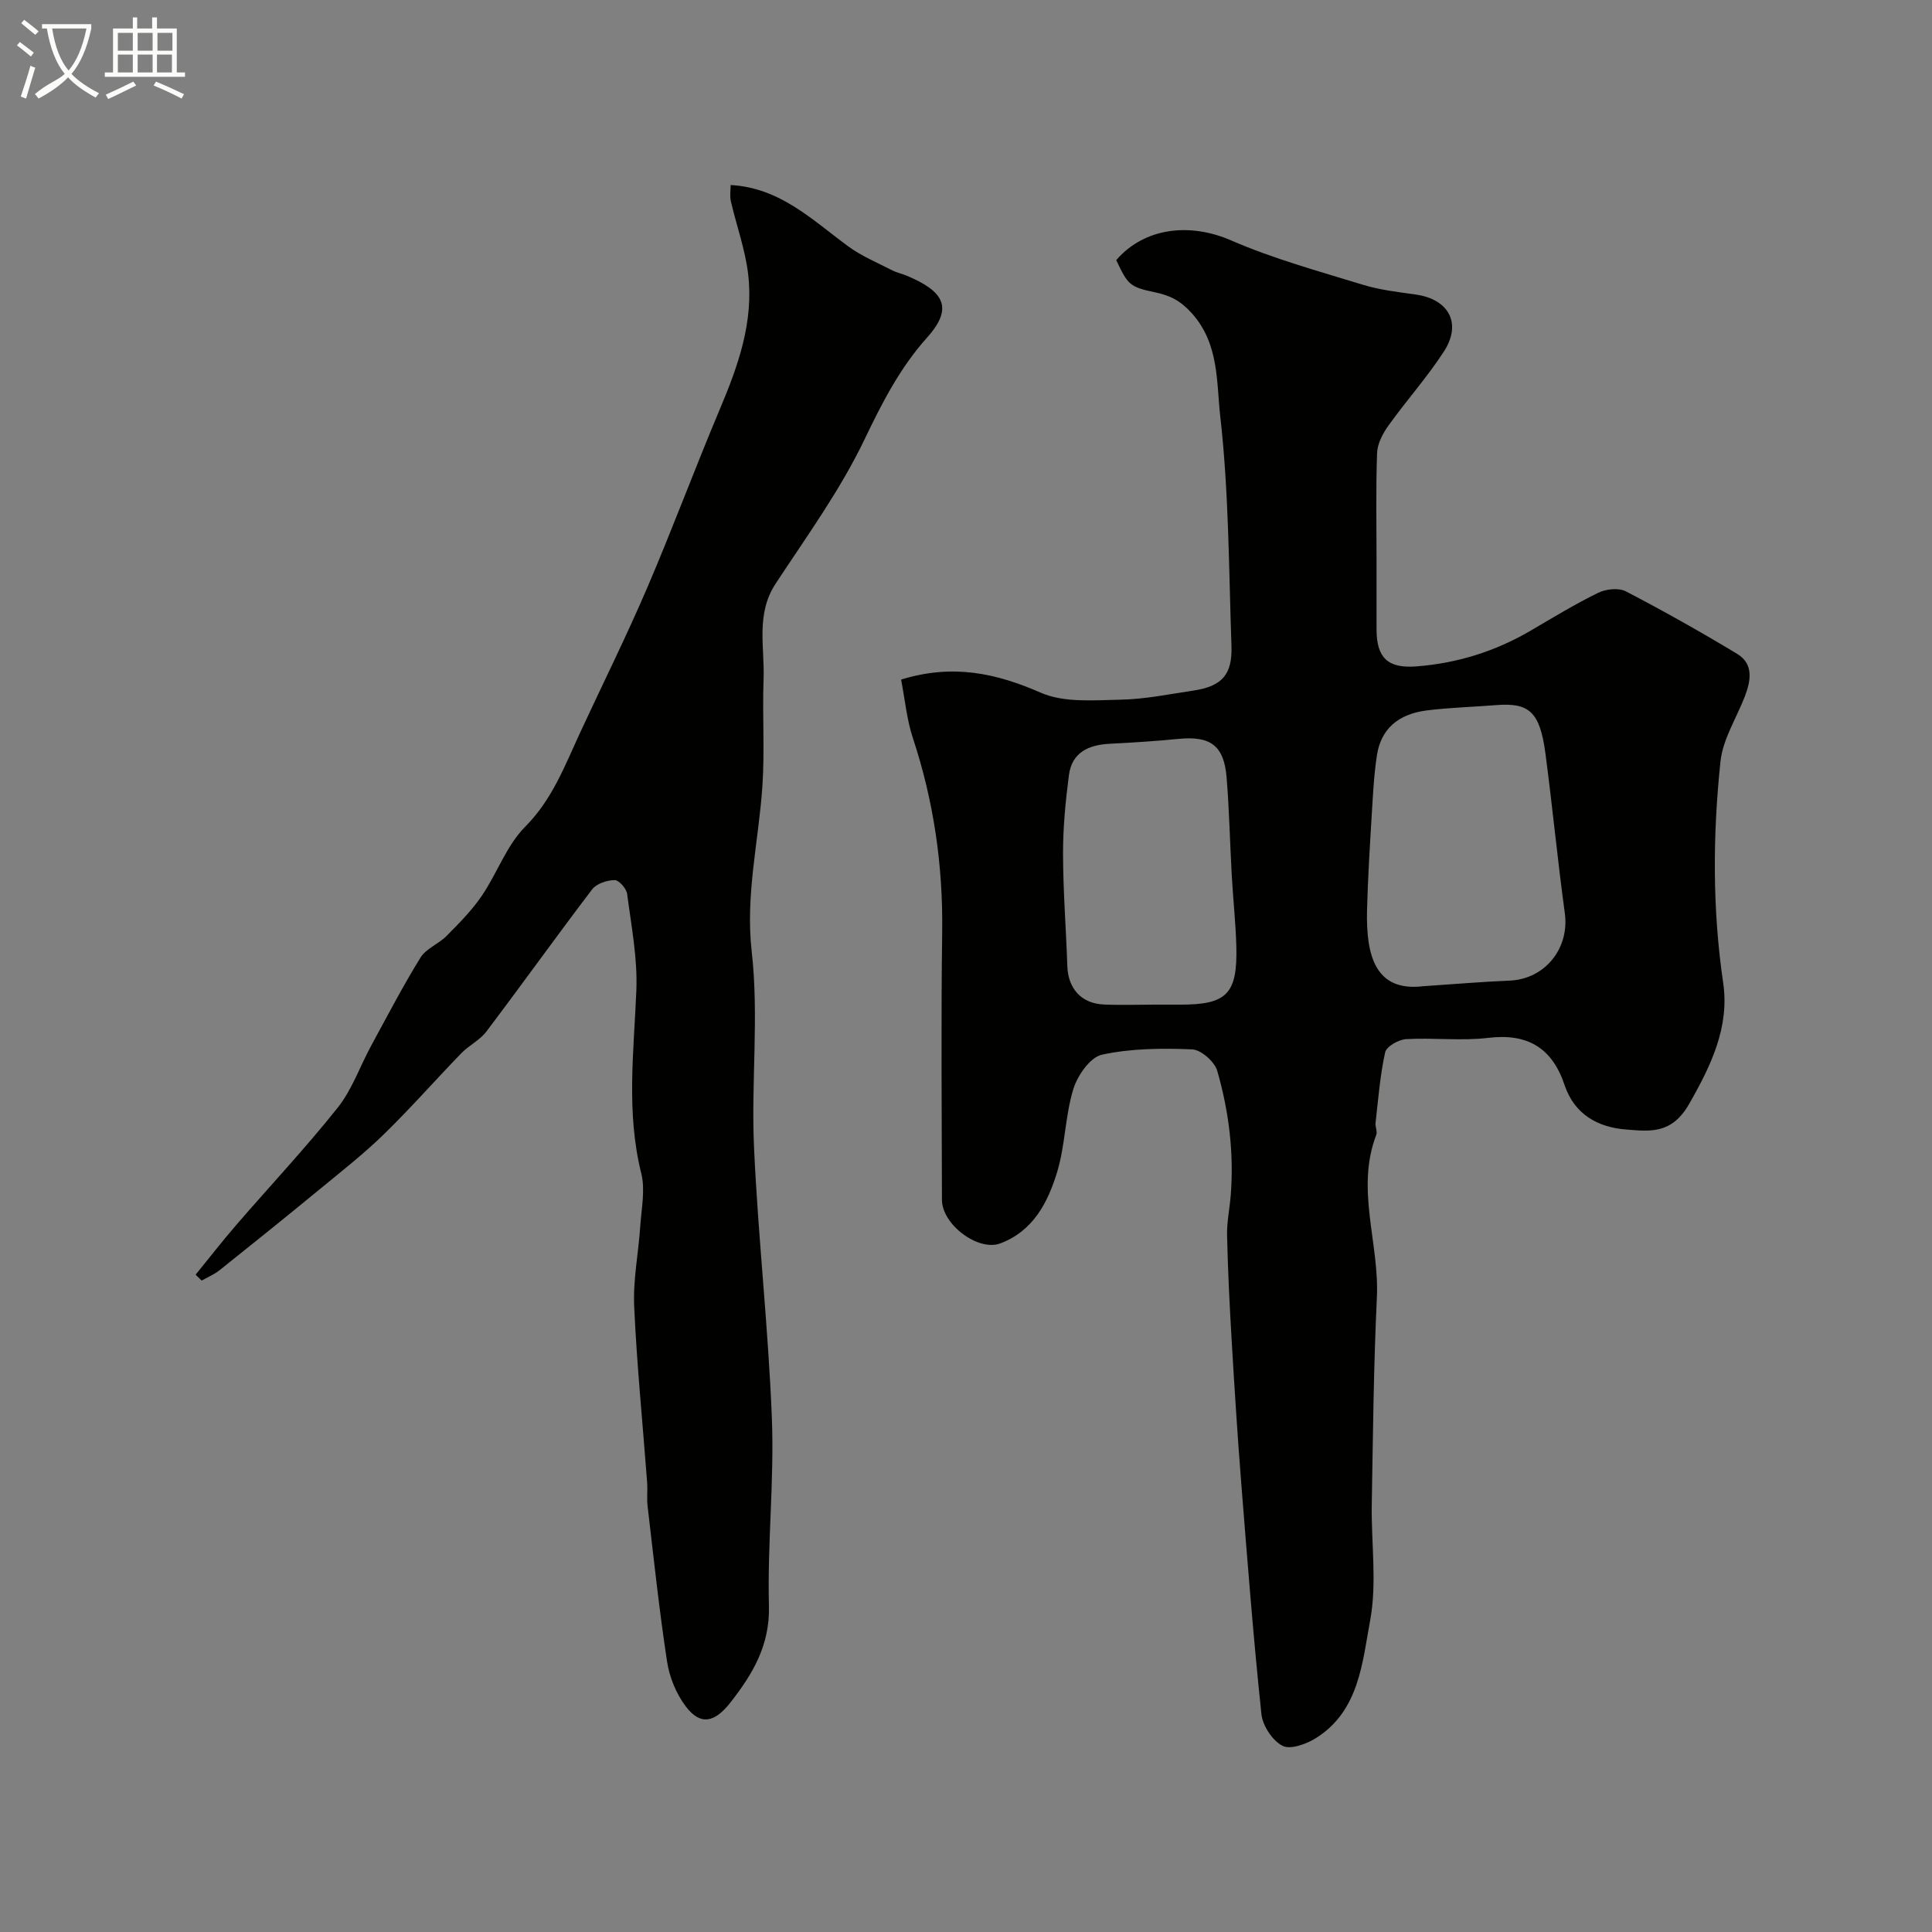 <svg enable-background="new 0 0 400 400" viewBox="0 0 400 400" xmlns="http://www.w3.org/2000/svg"><rect x="0" y="0" width="400" height="400" fill="#808080" stroke="none"/><path d="m6.4 11.7c-1-.8-1.9-1.6-2.9-2.3l.6-.7c.9.7 1.9 1.4 2.9 2.2zm-2.1 8.3c.7-2.1 1.4-4.2 2-6.4.2.1.6.3 1 .4-.7 2.3-1.3 4.4-1.9 6.4zm3-12.8c-1.1-.9-2.1-1.7-2.9-2.4l.6-.7c1 .8 2 1.5 3 2.4zm1.4-1.3v-.9h10.2v.9c-.9 4.2-2.3 7.3-4.1 9.4 1.3 1.4 3.2 2.7 5.7 4-.2.2-.4.5-.7.9-2.5-1.4-4.4-2.7-5.7-4.2-1.4 1.5-3.5 3-6.1 4.4 0 0 0 0-.1-.1-.3-.4-.5-.7-.7-.8 2.7-2.3 4.7-2.8 6.2-4.2-1.8-2.2-3-5.3-3.7-9.4zm9.2 0h-7.1c.6 3.8 1.7 6.7 3.4 8.7 1.7-2 2.9-4.8 3.7-8.7z" fill="#fbfcfa"/><path d="m31.6 3.6h.9v2.3h4.1v9.1h1.7v.9h-16.6v-.9h1.7v-9.1h4.1v-2.3h.9v2.3h3.1v-2.3zm-4 13.3.6.8c-1.9.9-3.8 1.9-5.8 2.8-.2-.3-.3-.6-.5-.9 2-.9 3.9-1.8 5.7-2.7zm-3.2-10.1v3.7h3.1v-3.7zm0 4.5v3.7h3.1v-3.7zm4.1-4.5v3.7h3.1v-3.7zm0 4.5v3.7h3.1v-3.7zm9.1 9.1c-2.1-1.1-4.1-2-5.8-2.7l.5-.8c2.2.9 4.1 1.8 5.8 2.6zm-1.9-13.6h-3.1v3.7h3.1zm-3.2 4.5v3.7h3.1v-3.7z" fill="#fbfcfa"/><g fill="#010100"><path d="m186.56 140.7c10.69-3.3 19.65-1.34 28.93 2.72 4.82 2.11 11 1.55 16.54 1.44 5.04-.1 10.06-1.14 15.08-1.89 5.86-.88 8.06-3.28 7.85-9.22-.55-15.87-.53-31.82-2.32-47.56-.8-7.05-.2-15-5.88-21.33-2.35-2.61-4.47-3.67-7.59-4.33-5.37-1.13-5.64-1.59-8.07-6.68 5.9-6.8 15.31-7.77 23.78-4.08 8.74 3.8 18.05 6.35 27.2 9.16 3.55 1.09 7.32 1.53 11.02 2.05 6.87.96 9.62 5.98 5.83 11.82-3.46 5.33-7.75 10.12-11.46 15.3-1.18 1.64-2.29 3.76-2.36 5.7-.27 7.52-.11 15.05-.11 22.58 0 4.67-.01 9.33 0 14 .02 5.8 2.32 8.05 8.25 7.59 8.41-.65 16.29-3.09 23.6-7.37 4.62-2.7 9.2-5.5 14-7.85 1.63-.8 4.26-1.1 5.76-.32 7.81 4.06 15.5 8.39 23.04 12.94 3.47 2.09 2.84 5.56 1.6 8.81-1.72 4.49-4.55 8.84-5.04 13.45-1.61 15.27-1.69 30.56.56 45.9 1.32 9.04-2.46 17.03-7.09 25.09-3.61 6.28-8.15 5.61-13.04 5.23-5.83-.45-10.68-3.14-12.71-9.2-2.57-7.69-7.64-10.76-15.84-9.77-5.58.67-11.33-.07-16.97.26-1.55.09-4.07 1.52-4.34 2.73-1.06 4.8-1.43 9.75-1.99 14.65-.09.8.42 1.75.15 2.44-4.31 11.24.66 22.43.13 33.66-.68 14.25-.81 28.53-1.06 42.79-.14 8.03 1.11 16.27-.33 24.04-1.62 8.79-2.3 18.76-11.17 24.37-1.99 1.26-5.33 2.48-6.98 1.63-2.09-1.07-4.12-4.16-4.37-6.58-1.67-15.85-2.9-31.74-4.16-47.63-.78-9.86-1.41-19.73-1.99-29.6-.43-7.28-.79-14.57-.96-21.86-.06-2.76.54-5.53.76-8.3.69-8.76-.38-17.4-2.79-25.77-.55-1.9-3.35-4.37-5.2-4.45-6.23-.26-12.63-.21-18.67 1.1-2.45.53-5.08 4.33-5.94 7.16-1.7 5.56-1.66 11.64-3.36 17.2-1.91 6.25-4.94 12.17-11.78 14.72-4.53 1.69-12.04-3.89-12.05-9.04-.04-18.5-.2-36.99.05-55.49.18-13.74-1.75-27.04-6.06-40.08-1.27-3.82-1.63-7.94-2.45-12.13zm108.05 63.49c7.05-.47 12.47-.95 17.89-1.16 7.38-.29 12.48-6.68 11.48-13.98-1.51-11.01-2.56-22.07-4.02-33.09-1.16-8.75-3.5-10.51-10.26-9.97-4.75.38-9.54.5-14.26 1.09-6.02.75-9.54 3.91-10.36 9.28-.62 4.04-.82 8.15-1.07 12.24-.4 6.6-.81 13.2-.98 19.81-.23 9.48 1.74 16.95 11.58 15.78zm-55.63 3.81h5.49c9.52 0 11.75-2.24 11.5-12.04-.13-4.93-.68-9.85-.95-14.78-.38-6.76-.51-13.53-1.07-20.27-.55-6.59-3.37-8.58-9.97-7.93-4.74.47-9.49.77-14.24 1.01-4.37.22-7.82 1.8-8.43 6.49-.7 5.38-1.23 10.82-1.22 16.23.01 7.78.63 15.56.89 23.34.16 4.61 2.89 7.71 7.51 7.92 3.49.16 6.99.03 10.49.03z"/><path d="m40.5 263.91c2.8-3.44 5.52-6.94 8.42-10.3 6.99-8.1 14.34-15.91 20.99-24.27 2.98-3.74 4.6-8.54 6.93-12.82 3.33-6.13 6.56-12.34 10.22-18.26 1.16-1.88 3.75-2.82 5.39-4.48 2.58-2.61 5.22-5.26 7.28-8.28 3.19-4.67 5.12-10.43 9-14.33 5.59-5.62 8.17-12.55 11.32-19.36 4.65-10.04 9.59-19.96 13.95-30.12 5.24-12.22 9.86-24.71 15.03-36.96 3.8-9 7.05-18.12 5.86-28.02-.61-5.09-2.42-10.04-3.58-15.07-.24-1.06-.04-2.22-.04-3.33 10.18.54 16.89 7.21 24.31 12.67 2.81 2.07 6.14 3.43 9.26 5.05.86.44 1.85.62 2.74.99 7.78 3.24 9.96 6.61 4.37 12.86-5.64 6.3-9.32 13.51-12.97 21.12-5.02 10.48-11.97 20.06-18.39 29.83-4.15 6.31-2.26 13.15-2.5 19.79-.27 7.35.25 14.75-.24 22.08-.76 11.44-3.56 22.54-2.21 34.38 1.51 13.32-.14 26.97.47 40.44.85 18.75 2.98 37.44 3.7 56.19.5 12.9-.95 25.86-.61 38.77.21 8.14-3.34 14.08-7.96 19.99-3.31 4.23-6.26 4.83-9.3.77-1.95-2.6-3.34-6.01-3.83-9.23-1.63-10.67-2.77-21.43-4.03-32.15-.19-1.64.02-3.33-.1-4.99-.91-12.13-2.13-24.25-2.68-36.4-.25-5.5.89-11.06 1.26-16.61.24-3.64 1.06-7.5.21-10.91-3.15-12.62-1.54-25.2-1.02-37.87.27-6.64-1.04-13.37-1.91-20.02-.14-1.1-1.71-2.86-2.6-2.85-1.59.03-3.73.73-4.64 1.92-7.41 9.73-14.53 19.69-21.91 29.45-1.35 1.78-3.6 2.85-5.18 4.48-5.35 5.52-10.43 11.31-15.92 16.67-4.1 4.01-8.64 7.58-13.08 11.23-6.96 5.73-13.98 11.38-21.03 17.01-1.11.89-2.48 1.45-3.73 2.16-.41-.41-.83-.82-1.25-1.22z"/></g></svg>